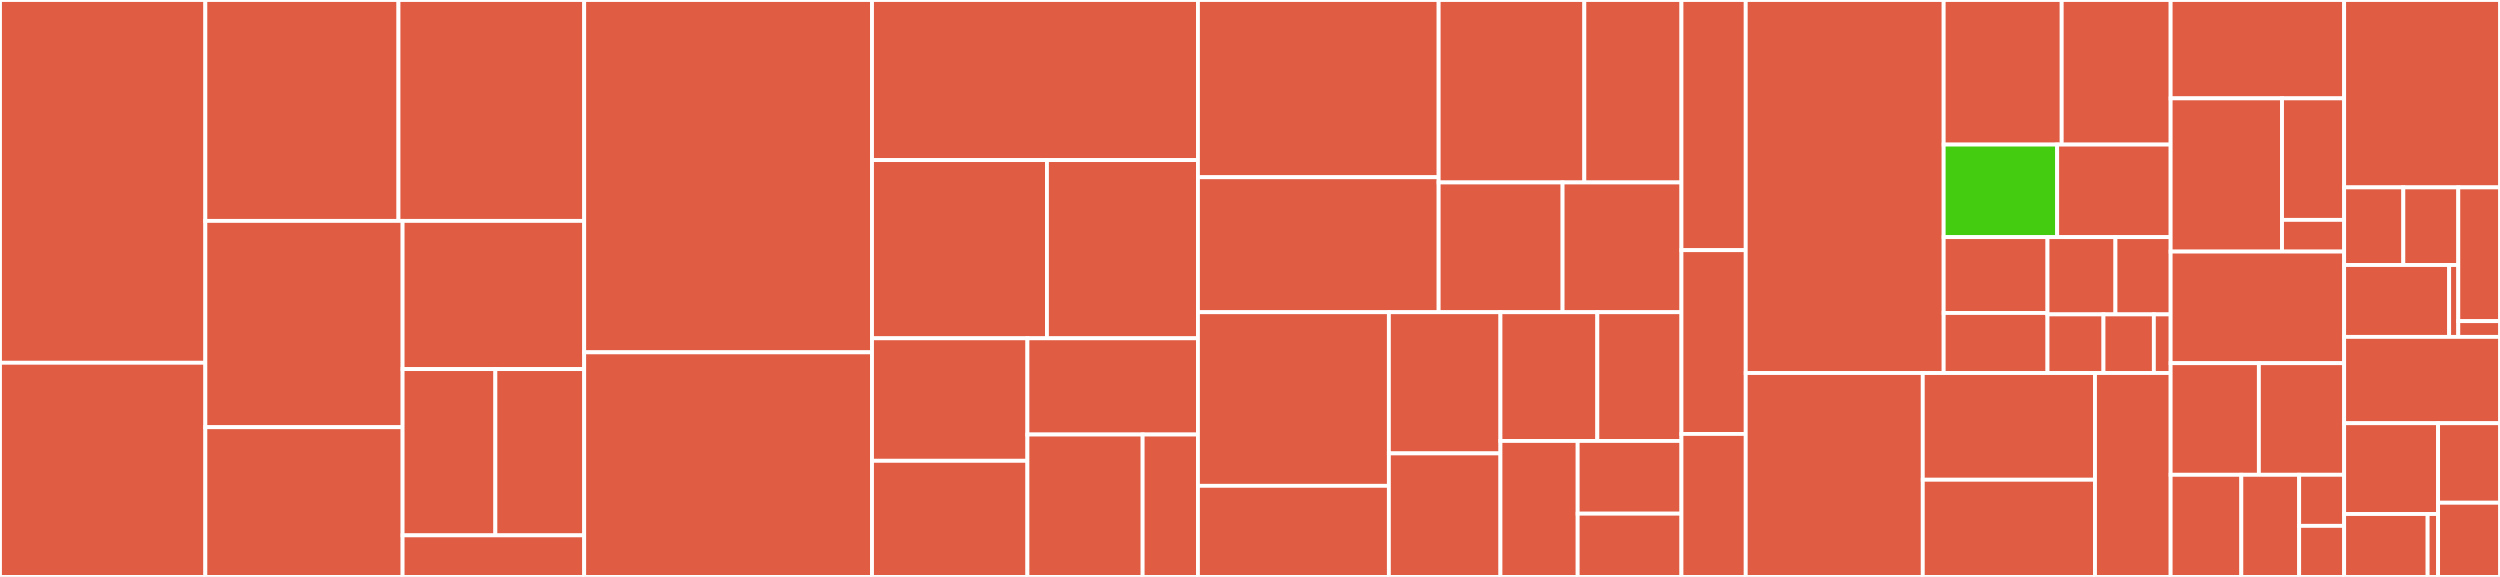 <svg baseProfile="full" width="650" height="150" viewBox="0 0 650 150" version="1.1"
xmlns="http://www.w3.org/2000/svg" xmlns:ev="http://www.w3.org/2001/xml-events"
xmlns:xlink="http://www.w3.org/1999/xlink">

<rect x="0" y="0" width="650" height="150" fill="#333333" stroke="none"/>

<style>rect.s{mask:url(#mask);}</style>
<defs>
  <pattern id="white" width="4" height="4" patternUnits="userSpaceOnUse" patternTransform="rotate(45)">
    <rect width="2" height="2" transform="translate(0,0)" fill="white"></rect>
  </pattern>
  <mask id="mask">
    <rect x="0" y="0" width="100%" height="100%" fill="url(#white)"></rect>
  </mask>
</defs>

<rect x="0" y="0" width="53.39" height="94.321" fill="#e05d44" stroke="white" stroke-width="1" class=" tooltipped" data-content="routes/~_dashboard/~patients/~$id/~index.tsx"><title>routes/~_dashboard/~patients/~$id/~index.tsx</title></rect>
<rect x="0" y="94.321" width="53.39" height="55.679" fill="#e05d44" stroke="white" stroke-width="1" class=" tooltipped" data-content="routes/~_dashboard/~patients/~$id/LabForm.tsx"><title>routes/~_dashboard/~patients/~$id/LabForm.tsx</title></rect>
<rect x="53.39" y="0" width="50.215" height="57.432" fill="#e05d44" stroke="white" stroke-width="1" class=" tooltipped" data-content="routes/~_dashboard/~patients/~$id/Allergies.tsx"><title>routes/~_dashboard/~patients/~$id/Allergies.tsx</title></rect>
<rect x="103.605" y="0" width="48.283" height="57.432" fill="#e05d44" stroke="white" stroke-width="1" class=" tooltipped" data-content="routes/~_dashboard/~patients/~$id/Labs.tsx"><title>routes/~_dashboard/~patients/~$id/Labs.tsx</title></rect>
<rect x="53.39" y="57.432" width="51.286" height="53.637" fill="#e05d44" stroke="white" stroke-width="1" class=" tooltipped" data-content="routes/~_dashboard/~patients/~$id/Appointments.tsx"><title>routes/~_dashboard/~patients/~$id/Appointments.tsx</title></rect>
<rect x="53.39" y="111.07" width="51.286" height="38.93" fill="#e05d44" stroke="white" stroke-width="1" class=" tooltipped" data-content="routes/~_dashboard/~patients/~$id/AppointmentForm.tsx"><title>routes/~_dashboard/~patients/~$id/AppointmentForm.tsx</title></rect>
<rect x="104.676" y="57.432" width="47.212" height="38.531" fill="#e05d44" stroke="white" stroke-width="1" class=" tooltipped" data-content="routes/~_dashboard/~patients/~$id/AllergyForm.tsx"><title>routes/~_dashboard/~patients/~$id/AllergyForm.tsx</title></rect>
<rect x="104.676" y="95.963" width="24.119" height="43.23" fill="#e05d44" stroke="white" stroke-width="1" class=" tooltipped" data-content="routes/~_dashboard/~patients/~$id/PatientInfo.tsx"><title>routes/~_dashboard/~patients/~$id/PatientInfo.tsx</title></rect>
<rect x="128.796" y="95.963" width="23.093" height="43.23" fill="#e05d44" stroke="white" stroke-width="1" class=" tooltipped" data-content="routes/~_dashboard/~patients/~$id/GenerateHealthSummary.tsx"><title>routes/~_dashboard/~patients/~$id/GenerateHealthSummary.tsx</title></rect>
<rect x="104.676" y="139.193" width="47.212" height="10.807" fill="#e05d44" stroke="white" stroke-width="1" class=" tooltipped" data-content="routes/~_dashboard/~patients/~$id/Notifications.tsx"><title>routes/~_dashboard/~patients/~$id/Notifications.tsx</title></rect>
<rect x="151.889" y="0" width="74.835" height="91.601" fill="#e05d44" stroke="white" stroke-width="1" class=" tooltipped" data-content="routes/~_dashboard/~patients/Medications.tsx"><title>routes/~_dashboard/~patients/Medications.tsx</title></rect>
<rect x="151.889" y="91.601" width="74.835" height="58.399" fill="#e05d44" stroke="white" stroke-width="1" class=" tooltipped" data-content="routes/~_dashboard/~patients/utils.ts"><title>routes/~_dashboard/~patients/utils.ts</title></rect>
<rect x="226.724" y="0" width="84.744" height="41.623" fill="#e05d44" stroke="white" stroke-width="1" class=" tooltipped" data-content="routes/~_dashboard/~patients/actions.tsx"><title>routes/~_dashboard/~patients/actions.tsx</title></rect>
<rect x="226.724" y="41.623" width="45.484" height="46.335" fill="#e05d44" stroke="white" stroke-width="1" class=" tooltipped" data-content="routes/~_dashboard/~patients/PatientForm.tsx"><title>routes/~_dashboard/~patients/PatientForm.tsx</title></rect>
<rect x="272.208" y="41.623" width="39.26" height="46.335" fill="#e05d44" stroke="white" stroke-width="1" class=" tooltipped" data-content="routes/~_dashboard/~patients/clientUtils.ts"><title>routes/~_dashboard/~patients/clientUtils.ts</title></rect>
<rect x="226.724" y="87.958" width="40.405" height="31.845" fill="#e05d44" stroke="white" stroke-width="1" class=" tooltipped" data-content="routes/~_dashboard/~patients/~index.tsx"><title>routes/~_dashboard/~patients/~index.tsx</title></rect>
<rect x="226.724" y="119.803" width="40.405" height="30.197" fill="#e05d44" stroke="white" stroke-width="1" class=" tooltipped" data-content="routes/~_dashboard/~patients/~invite.tsx"><title>routes/~_dashboard/~patients/~invite.tsx</title></rect>
<rect x="267.129" y="87.958" width="44.339" height="25.017" fill="#e05d44" stroke="white" stroke-width="1" class=" tooltipped" data-content="routes/~_dashboard/~patients/PatientMenu.tsx"><title>routes/~_dashboard/~patients/PatientMenu.tsx</title></rect>
<rect x="267.129" y="112.975" width="29.959" height="37.025" fill="#e05d44" stroke="white" stroke-width="1" class=" tooltipped" data-content="routes/~_dashboard/~patients/PatientsTable.tsx"><title>routes/~_dashboard/~patients/PatientsTable.tsx</title></rect>
<rect x="297.087" y="112.975" width="14.38" height="37.025" fill="#e05d44" stroke="white" stroke-width="1" class=" tooltipped" data-content="routes/~_dashboard/~patients/MedicationSelect.tsx"><title>routes/~_dashboard/~patients/MedicationSelect.tsx</title></rect>
<rect x="311.468" y="0" width="62.582" height="46.083" fill="#e05d44" stroke="white" stroke-width="1" class=" tooltipped" data-content="routes/~_dashboard/~users/UserForm.tsx"><title>routes/~_dashboard/~users/UserForm.tsx</title></rect>
<rect x="311.468" y="46.083" width="62.582" height="35.094" fill="#e05d44" stroke="white" stroke-width="1" class=" tooltipped" data-content="routes/~_dashboard/~users/~$id.tsx"><title>routes/~_dashboard/~users/~$id.tsx</title></rect>
<rect x="374.05" y="0" width="37.877" height="47.441" fill="#e05d44" stroke="white" stroke-width="1" class=" tooltipped" data-content="routes/~_dashboard/~users/~index.tsx"><title>routes/~_dashboard/~users/~index.tsx</title></rect>
<rect x="411.927" y="0" width="25.252" height="47.441" fill="#e05d44" stroke="white" stroke-width="1" class=" tooltipped" data-content="routes/~_dashboard/~users/UsersTable.tsx"><title>routes/~_dashboard/~users/UsersTable.tsx</title></rect>
<rect x="374.05" y="47.441" width="32.222" height="33.736" fill="#e05d44" stroke="white" stroke-width="1" class=" tooltipped" data-content="routes/~_dashboard/~users/UserMenu.tsx"><title>routes/~_dashboard/~users/UserMenu.tsx</title></rect>
<rect x="406.272" y="47.441" width="30.907" height="33.736" fill="#e05d44" stroke="white" stroke-width="1" class=" tooltipped" data-content="routes/~_dashboard/~users/~invite.tsx"><title>routes/~_dashboard/~users/~invite.tsx</title></rect>
<rect x="311.468" y="81.176" width="49.64" height="45.138" fill="#e05d44" stroke="white" stroke-width="1" class=" tooltipped" data-content="routes/~_dashboard/UpcomingAppointmentsCard.tsx"><title>routes/~_dashboard/UpcomingAppointmentsCard.tsx</title></rect>
<rect x="311.468" y="126.314" width="49.64" height="23.686" fill="#e05d44" stroke="white" stroke-width="1" class=" tooltipped" data-content="routes/~_dashboard/~admin/~index.tsx"><title>routes/~_dashboard/~admin/~index.tsx</title></rect>
<rect x="361.107" y="81.176" width="29.01" height="36.706" fill="#e05d44" stroke="white" stroke-width="1" class=" tooltipped" data-content="routes/~_dashboard/MenuLinks.tsx"><title>routes/~_dashboard/MenuLinks.tsx</title></rect>
<rect x="361.107" y="117.882" width="29.01" height="32.118" fill="#e05d44" stroke="white" stroke-width="1" class=" tooltipped" data-content="routes/~_dashboard/NotificationsCard.tsx"><title>routes/~_dashboard/NotificationsCard.tsx</title></rect>
<rect x="390.118" y="81.176" width="25.188" height="33.469" fill="#e05d44" stroke="white" stroke-width="1" class=" tooltipped" data-content="routes/~_dashboard/DashboardLayout.tsx"><title>routes/~_dashboard/DashboardLayout.tsx</title></rect>
<rect x="415.305" y="81.176" width="21.873" height="33.469" fill="#e05d44" stroke="white" stroke-width="1" class=" tooltipped" data-content="routes/~_dashboard/YourPatientsCard.tsx"><title>routes/~_dashboard/YourPatientsCard.tsx</title></rect>
<rect x="390.118" y="114.645" width="20.079" height="35.355" fill="#e05d44" stroke="white" stroke-width="1" class=" tooltipped" data-content="routes/~_dashboard/~notifications/~index.tsx"><title>routes/~_dashboard/~notifications/~index.tsx</title></rect>
<rect x="410.197" y="114.645" width="26.982" height="18.911" fill="#e05d44" stroke="white" stroke-width="1" class=" tooltipped" data-content="routes/~_dashboard/~index.tsx"><title>routes/~_dashboard/~index.tsx</title></rect>
<rect x="410.197" y="133.556" width="26.982" height="16.444" fill="#e05d44" stroke="white" stroke-width="1" class=" tooltipped" data-content="routes/~_dashboard/User.tsx"><title>routes/~_dashboard/User.tsx</title></rect>
<rect x="437.179" y="0" width="16.712" height="65.044" fill="#e05d44" stroke="white" stroke-width="1" class=" tooltipped" data-content="routes/~sign-in/~index.tsx"><title>routes/~sign-in/~index.tsx</title></rect>
<rect x="437.179" y="65.044" width="16.712" height="47.788" fill="#e05d44" stroke="white" stroke-width="1" class=" tooltipped" data-content="routes/~__root.tsx"><title>routes/~__root.tsx</title></rect>
<rect x="437.179" y="112.832" width="16.712" height="37.168" fill="#e05d44" stroke="white" stroke-width="1" class=" tooltipped" data-content="routes/~_dashboard.tsx"><title>routes/~_dashboard.tsx</title></rect>
<rect x="453.891" y="0" width="51.465" height="96.988" fill="#e05d44" stroke="white" stroke-width="1" class=" tooltipped" data-content="modules/firebase/utils.ts"><title>modules/firebase/utils.ts</title></rect>
<rect x="505.356" y="0" width="30.687" height="37.592" fill="#e05d44" stroke="white" stroke-width="1" class=" tooltipped" data-content="modules/firebase/app.ts"><title>modules/firebase/app.ts</title></rect>
<rect x="536.042" y="0" width="28.326" height="37.592" fill="#e05d44" stroke="white" stroke-width="1" class=" tooltipped" data-content="modules/firebase/medication.ts"><title>modules/firebase/medication.ts</title></rect>
<rect x="505.356" y="37.592" width="29.506" height="24.059" fill="#4c1" stroke="white" stroke-width="1" class=" tooltipped" data-content="modules/firebase/localizedText.ts"><title>modules/firebase/localizedText.ts</title></rect>
<rect x="534.862" y="37.592" width="29.506" height="24.059" fill="#e05d44" stroke="white" stroke-width="1" class=" tooltipped" data-content="modules/firebase/user.ts"><title>modules/firebase/user.ts</title></rect>
<rect x="505.356" y="61.651" width="26.995" height="19.723" fill="#e05d44" stroke="white" stroke-width="1" class=" tooltipped" data-content="modules/firebase/appointment.ts"><title>modules/firebase/appointment.ts</title></rect>
<rect x="505.356" y="81.374" width="26.995" height="15.614" fill="#e05d44" stroke="white" stroke-width="1" class=" tooltipped" data-content="modules/firebase/AuthProvider.ts"><title>modules/firebase/AuthProvider.ts</title></rect>
<rect x="532.351" y="61.651" width="17.665" height="20.093" fill="#e05d44" stroke="white" stroke-width="1" class=" tooltipped" data-content="modules/firebase/UserProvider.tsx"><title>modules/firebase/UserProvider.tsx</title></rect>
<rect x="550.016" y="61.651" width="14.353" height="20.093" fill="#e05d44" stroke="white" stroke-width="1" class=" tooltipped" data-content="modules/firebase/models.ts"><title>modules/firebase/models.ts</title></rect>
<rect x="532.351" y="81.745" width="14.553" height="15.243" fill="#e05d44" stroke="white" stroke-width="1" class=" tooltipped" data-content="modules/firebase/config.ts"><title>modules/firebase/config.ts</title></rect>
<rect x="546.904" y="81.745" width="13.098" height="15.243" fill="#e05d44" stroke="white" stroke-width="1" class=" tooltipped" data-content="modules/firebase/allergy.ts"><title>modules/firebase/allergy.ts</title></rect>
<rect x="560.003" y="81.745" width="4.366" height="15.243" fill="#e05d44" stroke="white" stroke-width="1" class=" tooltipped" data-content="modules/firebase/role.ts"><title>modules/firebase/role.ts</title></rect>
<rect x="453.891" y="96.988" width="46.032" height="53.012" fill="#e05d44" stroke="white" stroke-width="1" class=" tooltipped" data-content="modules/user/queries.tsx"><title>modules/user/queries.tsx</title></rect>
<rect x="499.923" y="96.988" width="44.777" height="27.745" fill="#e05d44" stroke="white" stroke-width="1" class=" tooltipped" data-content="modules/user/patients.ts"><title>modules/user/patients.ts</title></rect>
<rect x="499.923" y="124.733" width="44.777" height="25.267" fill="#e05d44" stroke="white" stroke-width="1" class=" tooltipped" data-content="modules/user/table.tsx"><title>modules/user/table.tsx</title></rect>
<rect x="544.7" y="96.988" width="19.668" height="53.012" fill="#e05d44" stroke="white" stroke-width="1" class=" tooltipped" data-content="modules/user/ToggleUserDisabled.tsx"><title>modules/user/ToggleUserDisabled.tsx</title></rect>
<rect x="564.369" y="0" width="45.108" height="25.574" fill="#e05d44" stroke="white" stroke-width="1" class=" tooltipped" data-content="modules/notifications/NotificationsTable/MarkAllAsReadButton.tsx"><title>modules/notifications/NotificationsTable/MarkAllAsReadButton.tsx</title></rect>
<rect x="564.369" y="25.574" width="28.958" height="39.836" fill="#e05d44" stroke="white" stroke-width="1" class=" tooltipped" data-content="modules/notifications/NotificationsTable/index.tsx"><title>modules/notifications/NotificationsTable/index.tsx</title></rect>
<rect x="593.327" y="25.574" width="16.15" height="31.594" fill="#e05d44" stroke="white" stroke-width="1" class=" tooltipped" data-content="modules/notifications/NotificationsTable/ShowUnreadOnlySwitch.tsx"><title>modules/notifications/NotificationsTable/ShowUnreadOnlySwitch.tsx</title></rect>
<rect x="593.327" y="57.168" width="16.15" height="8.242" fill="#e05d44" stroke="white" stroke-width="1" class=" tooltipped" data-content="modules/notifications/NotificationsTable/helpers.tsx"><title>modules/notifications/NotificationsTable/helpers.tsx</title></rect>
<rect x="564.369" y="65.41" width="45.108" height="29.016" fill="#e05d44" stroke="white" stroke-width="1" class=" tooltipped" data-content="modules/notifications/Notification.tsx"><title>modules/notifications/Notification.tsx</title></rect>
<rect x="564.369" y="94.426" width="22.936" height="29.016" fill="#e05d44" stroke="white" stroke-width="1" class=" tooltipped" data-content="modules/notifications/queries.tsx"><title>modules/notifications/queries.tsx</title></rect>
<rect x="587.305" y="94.426" width="22.172" height="29.016" fill="#e05d44" stroke="white" stroke-width="1" class=" tooltipped" data-content="modules/notifications/helpers.ts"><title>modules/notifications/helpers.ts</title></rect>
<rect x="564.369" y="123.443" width="18.377" height="26.557" fill="#e05d44" stroke="white" stroke-width="1" class=" tooltipped" data-content="modules/routes.ts"><title>modules/routes.ts</title></rect>
<rect x="582.746" y="123.443" width="15.036" height="26.557" fill="#e05d44" stroke="white" stroke-width="1" class=" tooltipped" data-content="modules/tests/helpers.tsx"><title>modules/tests/helpers.tsx</title></rect>
<rect x="597.782" y="123.443" width="11.695" height="13.279" fill="#e05d44" stroke="white" stroke-width="1" class=" tooltipped" data-content="modules/query/ReactQueryClientProvider.tsx"><title>modules/query/ReactQueryClientProvider.tsx</title></rect>
<rect x="597.782" y="136.721" width="11.695" height="13.279" fill="#e05d44" stroke="white" stroke-width="1" class=" tooltipped" data-content="modules/query/queryClient.ts"><title>modules/query/queryClient.ts</title></rect>
<rect x="609.477" y="0" width="40.523" height="48.723" fill="#e05d44" stroke="white" stroke-width="1" class=" tooltipped" data-content="routeTree.gen.ts"><title>routeTree.gen.ts</title></rect>
<rect x="609.477" y="48.723" width="15.389" height="20.182" fill="#e05d44" stroke="white" stroke-width="1" class=" tooltipped" data-content="components/icons/LogoType.tsx"><title>components/icons/LogoType.tsx</title></rect>
<rect x="624.866" y="48.723" width="14.29" height="20.182" fill="#e05d44" stroke="white" stroke-width="1" class=" tooltipped" data-content="components/icons/Logo.tsx"><title>components/icons/Logo.tsx</title></rect>
<rect x="609.477" y="68.904" width="27.305" height="18.687" fill="#e05d44" stroke="white" stroke-width="1" class=" tooltipped" data-content="components/AsideEngageLayout/AsideEngageLayout.tsx"><title>components/AsideEngageLayout/AsideEngageLayout.tsx</title></rect>
<rect x="636.781" y="68.904" width="2.374" height="18.687" fill="#e05d44" stroke="white" stroke-width="1" class=" tooltipped" data-content="components/AsideEngageLayout/index.tsx"><title>components/AsideEngageLayout/index.tsx</title></rect>
<rect x="639.156" y="48.723" width="10.844" height="34.777" fill="#e05d44" stroke="white" stroke-width="1" class=" tooltipped" data-content="components/NotFound/NotFound.tsx"><title>components/NotFound/NotFound.tsx</title></rect>
<rect x="639.156" y="83.5" width="10.844" height="4.091" fill="#e05d44" stroke="white" stroke-width="1" class=" tooltipped" data-content="components/NotFound/index.tsx"><title>components/NotFound/index.tsx</title></rect>
<rect x="609.477" y="87.591" width="40.523" height="22.445" fill="#e05d44" stroke="white" stroke-width="1" class=" tooltipped" data-content="env.ts"><title>env.ts</title></rect>
<rect x="609.477" y="110.036" width="24.425" height="23.615" fill="#e05d44" stroke="white" stroke-width="1" class=" tooltipped" data-content="main.tsx"><title>main.tsx</title></rect>
<rect x="609.477" y="133.651" width="21.711" height="16.349" fill="#e05d44" stroke="white" stroke-width="1" class=" tooltipped" data-content="utils/useNavigateOrOpen/useNavigateOrOpen.ts"><title>utils/useNavigateOrOpen/useNavigateOrOpen.ts</title></rect>
<rect x="631.188" y="133.651" width="2.714" height="16.349" fill="#e05d44" stroke="white" stroke-width="1" class=" tooltipped" data-content="utils/useNavigateOrOpen/index.ts"><title>utils/useNavigateOrOpen/index.ts</title></rect>
<rect x="633.902" y="110.036" width="16.098" height="20.671" fill="#e05d44" stroke="white" stroke-width="1" class=" tooltipped" data-content="tailwind.config.ts"><title>tailwind.config.ts</title></rect>
<rect x="633.902" y="130.707" width="16.098" height="19.293" fill="#e05d44" stroke="white" stroke-width="1" class=" tooltipped" data-content="postcss.config.js"><title>postcss.config.js</title></rect>
</svg>